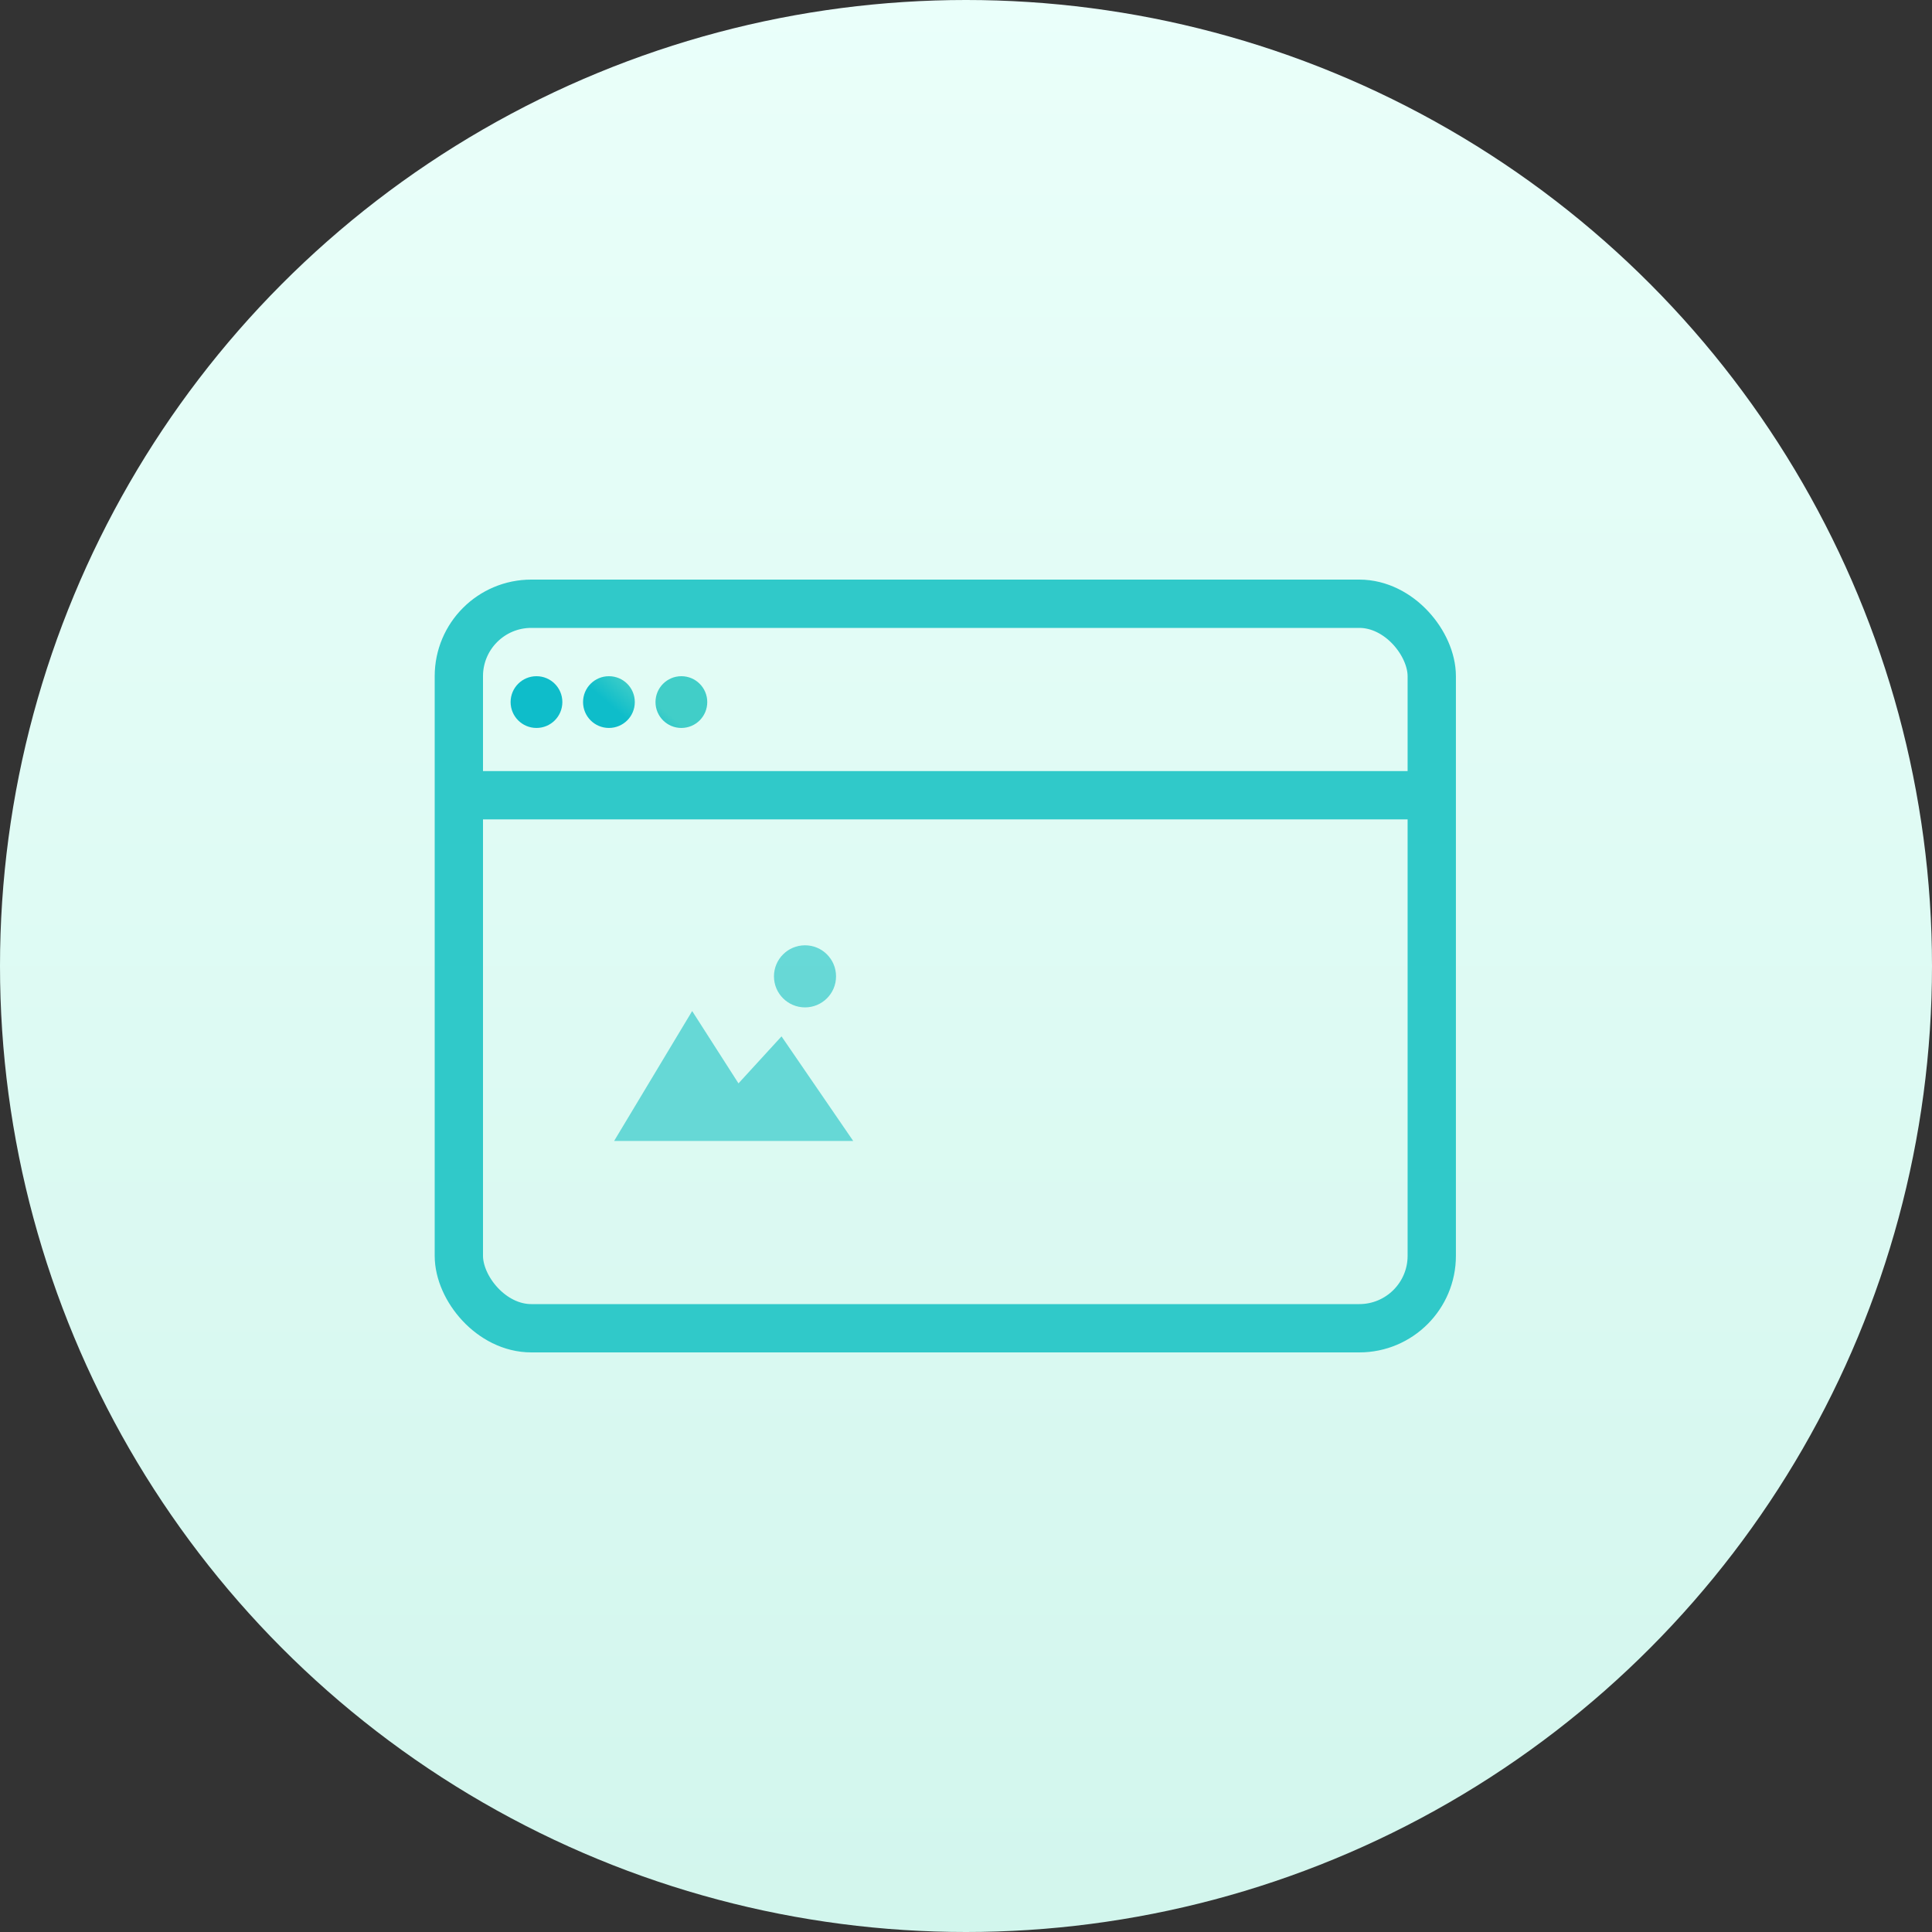 <?xml version="1.0" encoding="utf-8"?><svg xmlns="http://www.w3.org/2000/svg" width="80" height="80" viewBox="0 0 80 80">
  <rect x="0" y="0" width="80" height="80" fill="#333333" stroke="none"/>
  <defs>
    <linearGradient id="icon_web_design-a" x1="50%" x2="50%" y1="0%" y2="100%">
      <stop offset="0%" stop-color="#EAFFFA"/>
      <stop offset="100%" stop-color="#D2F6ED"/>
    </linearGradient>
    <linearGradient id="icon_web_design-b" x1="72.33%" x2="50%" y1="46.631%" y2="53.463%">
      <stop offset="0%" stop-color="#41CEC8"/>
      <stop offset="100%" stop-color="#0EBDCA"/>
    </linearGradient>
  </defs>
  <g fill="none" fill-rule="evenodd">
    <circle cx="40" cy="40" r="40" fill="url(#icon_web_design-a)"/>
    <g transform="translate(19 25)">
      <path d="M17.897,25.278 L16.923,24.994 C16.818,24.964 16.755,24.851 16.785,24.746 L20.321,12.574 C20.351,12.469 20.464,12.406 20.569,12.436 L21.543,12.72 C21.649,12.75 21.712,12.863 21.682,12.968 L18.146,25.14 C18.116,25.248 18.005,25.308 17.897,25.278 Z M15.808,22.237 L16.491,21.509 C16.569,21.426 16.561,21.295 16.479,21.22 L13.814,18.857 L16.479,16.494 C16.564,16.419 16.569,16.288 16.491,16.205 L15.808,15.477 C15.733,15.397 15.605,15.392 15.524,15.467 L12.064,18.711 C11.979,18.792 11.979,18.925 12.064,19.005 L15.524,22.247 C15.605,22.322 15.73,22.317 15.808,22.237 Z"/>
      <line x1=".643" x2="39.214" y1="7.929" y2="7.929" stroke="#30C9C9" stroke-linecap="square" stroke-width="2"/>
      <rect width="40.286" height="30" stroke="#30C9C9" stroke-width="2" rx="3"/>
      <path fill="url(#icon_web_design-b)" fill-rule="nonzero" d="M3.214,5.143 C2.622,5.143 2.143,4.664 2.143,4.071 C2.143,3.479 2.622,3 3.214,3 C3.807,3 4.286,3.479 4.286,4.071 C4.286,4.664 3.807,5.143 3.214,5.143 Z M7.286,4.071 C7.286,3.479 6.807,3 6.214,3 C5.622,3 5.143,3.479 5.143,4.071 C5.143,4.664 5.622,5.143 6.214,5.143 C6.807,5.143 7.286,4.664 7.286,4.071 Z M10.286,4.071 C10.286,3.479 9.807,3 9.214,3 C8.622,3 8.143,3.479 8.143,4.071 C8.143,4.664 8.622,5.143 9.214,5.143 C9.807,5.143 10.286,4.664 10.286,4.071 Z"/>
      <path fill="#30C9C9" fill-rule="nonzero" d="M9.661,16.865 L11.579,19.86 L13.361,17.914 L16.33,22.245 L6.429,22.245 L9.661,16.865 Z M14.334,14.143 C15.044,14.143 15.619,14.718 15.619,15.429 C15.619,16.139 15.044,16.714 14.334,16.714 C13.624,16.714 13.048,16.139 13.048,15.429 C13.048,14.718 13.624,14.143 14.334,14.143 Z" opacity=".686"/>
    </g>
  </g>
</svg>
